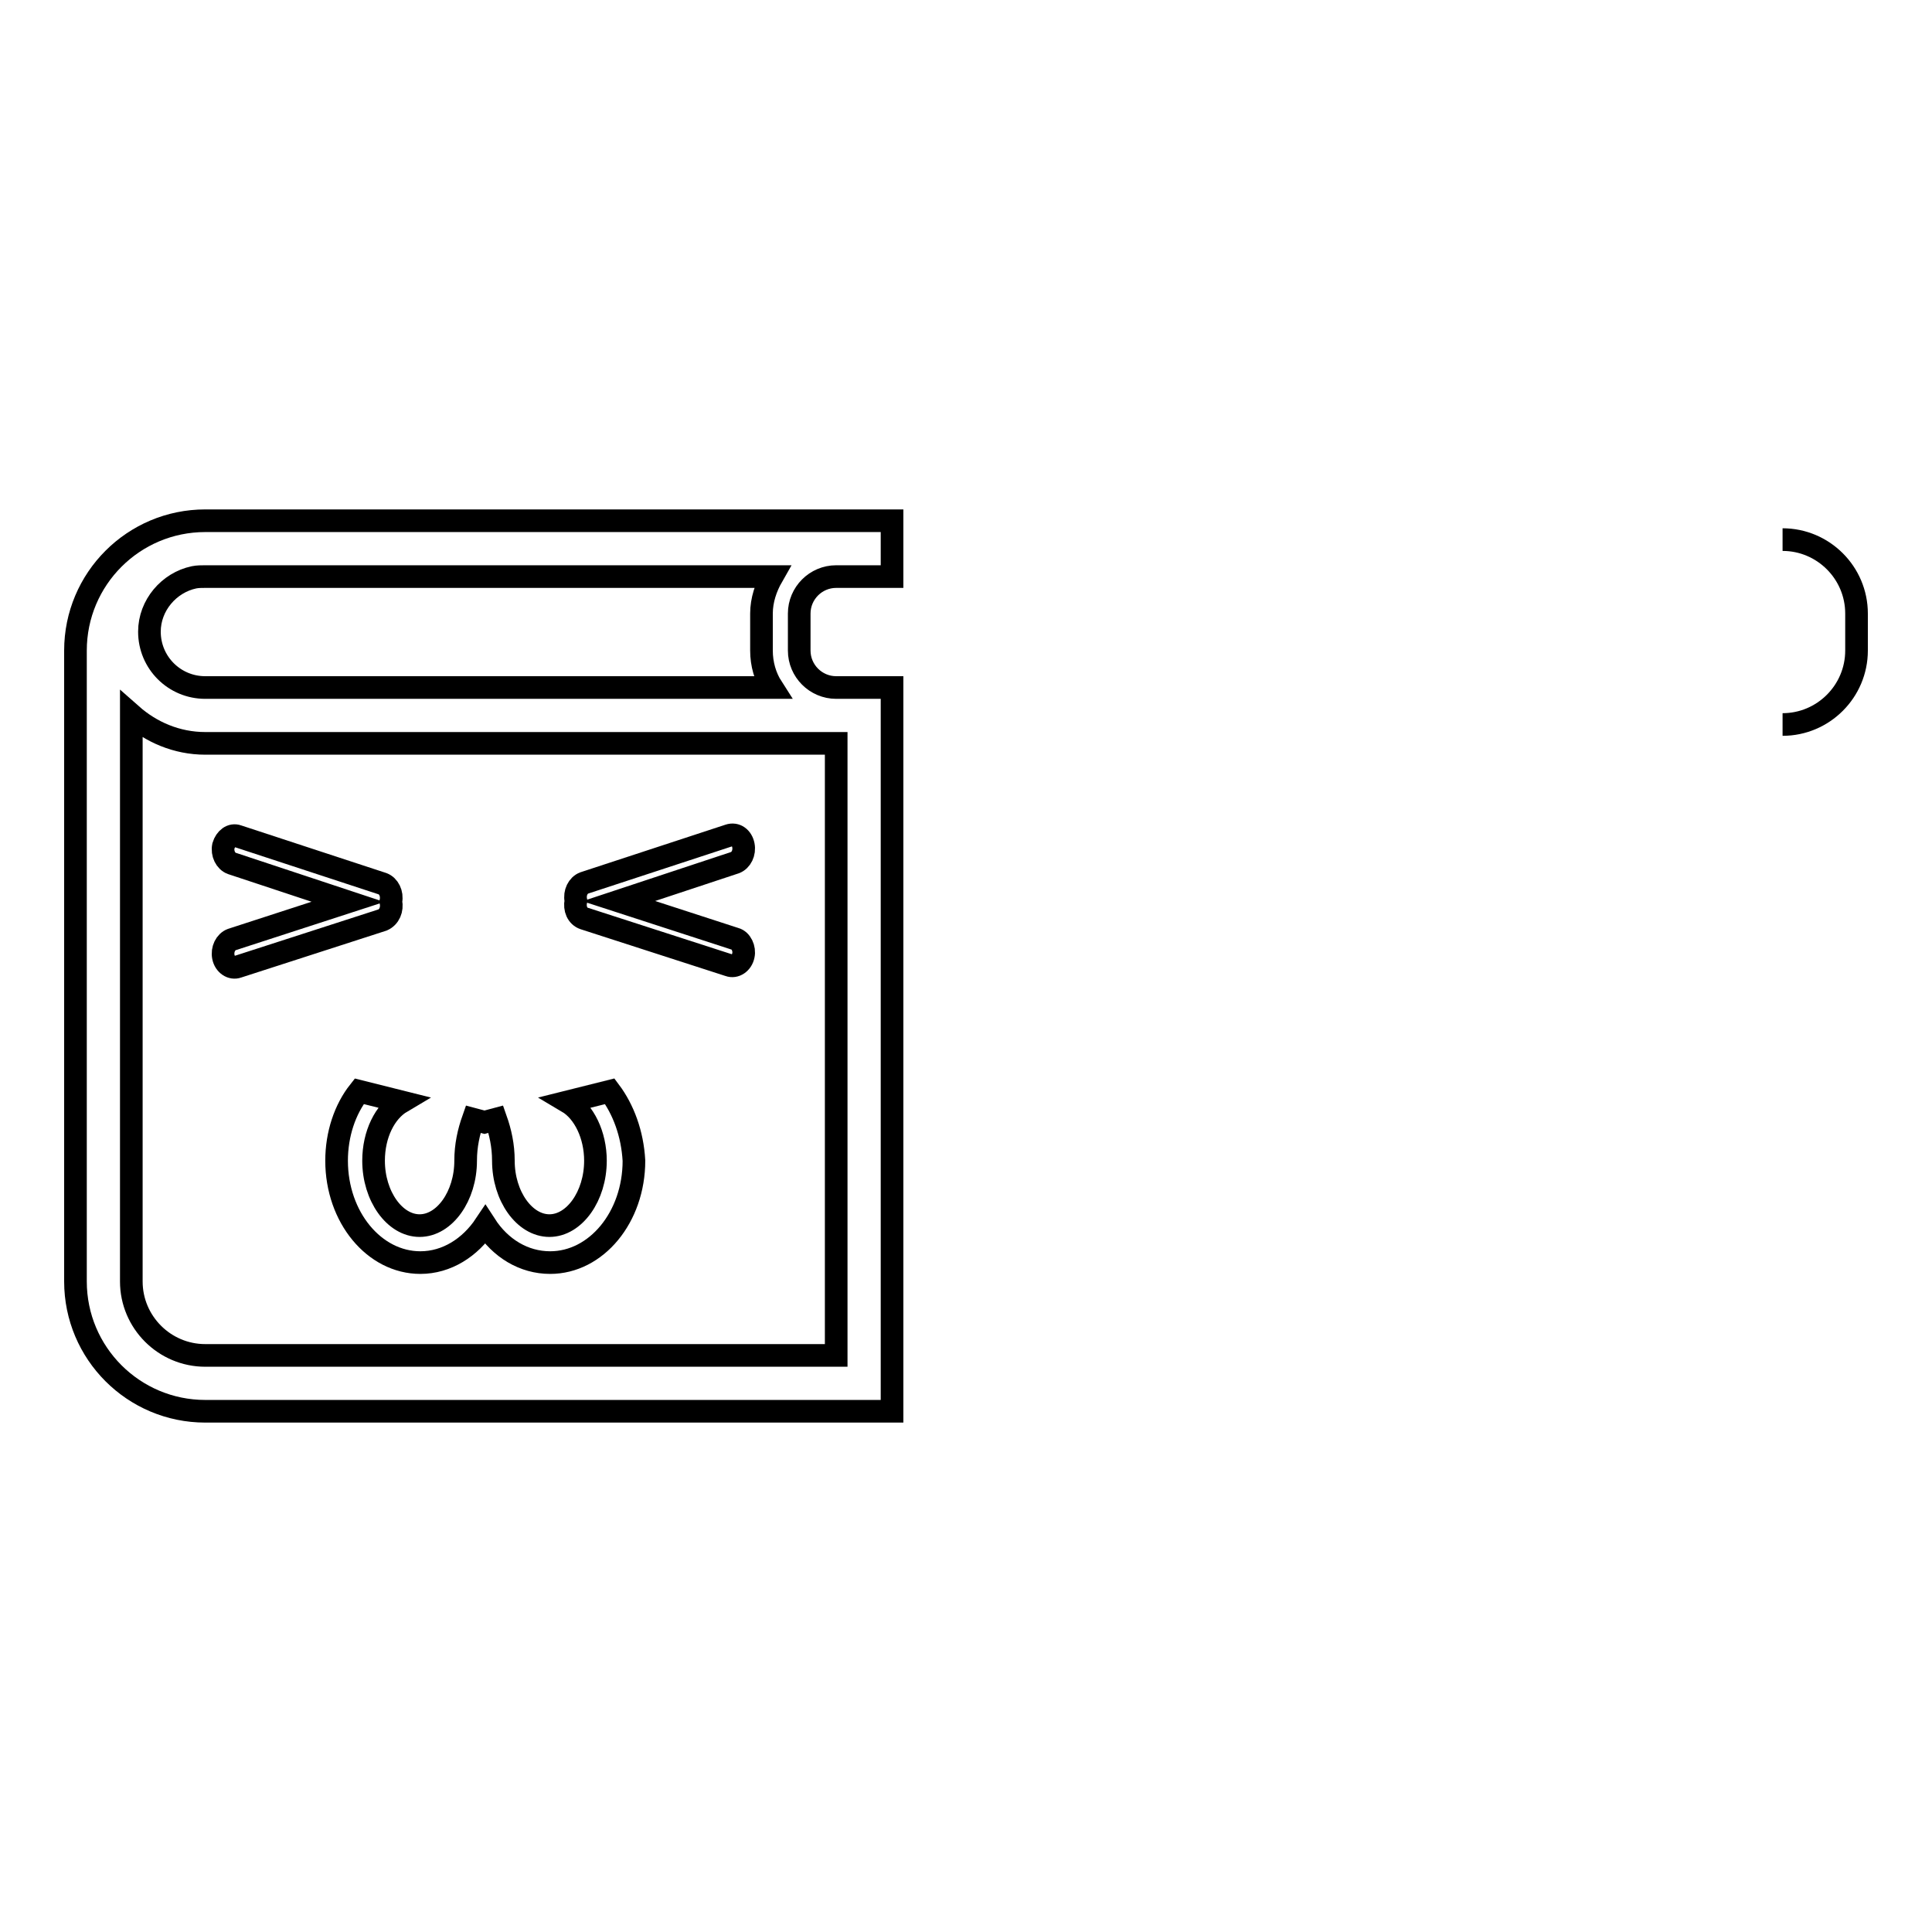 <?xml version="1.0" encoding="utf-8"?>
<!-- Svg Vector Icons : http://www.onlinewebfonts.com/icon -->
<!DOCTYPE svg PUBLIC "-//W3C//DTD SVG 1.1//EN" "http://www.w3.org/Graphics/SVG/1.1/DTD/svg11.dtd">
<svg version="1.1" xmlns="http://www.w3.org/2000/svg" xmlns:xlink="http://www.w3.org/1999/xlink" x="0px" y="0px" viewBox="0 0 256 256" enable-background="new 0 0 256 256" xml:space="preserve">
<g><g><path stroke-width="3" fill-opacity="0" stroke="#000000"  d="M51.8,119.5c0,0,0-0.1,0-0.1c0,0,0,0,0,0c0.2-1-0.3-2-1.1-2.3l-19.2-6.3c-0.8-0.3-1.6,0.3-1.9,1.3c-0.2,1,0.3,2,1.1,2.3l15.4,5.1l-15.4,5c-0.8,0.3-1.3,1.3-1.1,2.3c0.2,1,1.1,1.6,1.9,1.3l19.2-6.2C51.6,121.5,52,120.5,51.8,119.5z"/><path stroke-width="3" fill-opacity="0" stroke="#000000"  d="M97.4,124.4l-15.4-5l15.4-5.1c0.8-0.3,1.3-1.3,1.1-2.3c-0.2-1-1-1.6-1.9-1.3l-19.2,6.3c-0.8,0.3-1.3,1.3-1.1,2.3c0,0,0,0,0,0c0,0,0,0.1,0,0.1c-0.2,1,0.2,2,1.1,2.3l19.2,6.2c0.8,0.3,1.7-0.3,1.9-1.3C98.7,125.7,98.2,124.6,97.4,124.4z"/><path stroke-width="3" fill-opacity="0" stroke="#000000"  d="M236.2,96c5.4,0,9.8-4.4,9.8-9.8v-4.9c0-5.4-4.4-9.8-9.8-9.8"/><path stroke-width="3" fill-opacity="0" stroke="#000000"  d="M27.2,69C17.7,69,10,76.7,10,86.2v83.6c0,9.5,7.7,17.2,17.2,17.2h91V98.5V96v-4.9h-7.4c-2.7,0-4.9-2.2-4.9-4.9v-4.9c0-2.7,2.2-4.9,4.9-4.9h7.4v-4.9V69H27.2z M25.7,76.5c0.5-0.1,1-0.1,1.5-0.1h75.1c-0.8,1.4-1.4,3.1-1.4,4.9v4.9c0,1.8,0.5,3.5,1.4,4.9H27.2c-4.1,0-7.4-3.3-7.4-7.4C19.8,80.2,22.4,77.2,25.7,76.5z M110.8,98.5v81.1H27.2c-5.4,0-9.8-4.4-9.8-9.8V94.7c2.6,2.3,6,3.8,9.8,3.8H110.8z"/><path stroke-width="3" fill-opacity="0" stroke="#000000"  d="M80.8,144.6l-5.6,1.4c2.2,1.3,3.7,4.4,3.7,7.8c0,4.7-2.8,8.6-6.1,8.6s-6.1-3.9-6.1-8.6c0-2-0.4-3.8-1-5.5l-1.5,0.4l-1.5-0.4c-0.6,1.7-1,3.5-1,5.5c0,4.7-2.8,8.6-6.1,8.6s-6.1-3.9-6.1-8.6c0-3.5,1.5-6.5,3.7-7.8l-5.6-1.4c-1.9,2.4-3,5.7-3,9.2c0,7.5,5,13.5,11.1,13.5c3.5,0,6.6-2,8.6-5c2,3.1,5.1,5,8.6,5c6.1,0,11.1-6,11.1-13.5C83.8,150.2,82.6,147,80.8,144.6z"/></g></g>
</svg>